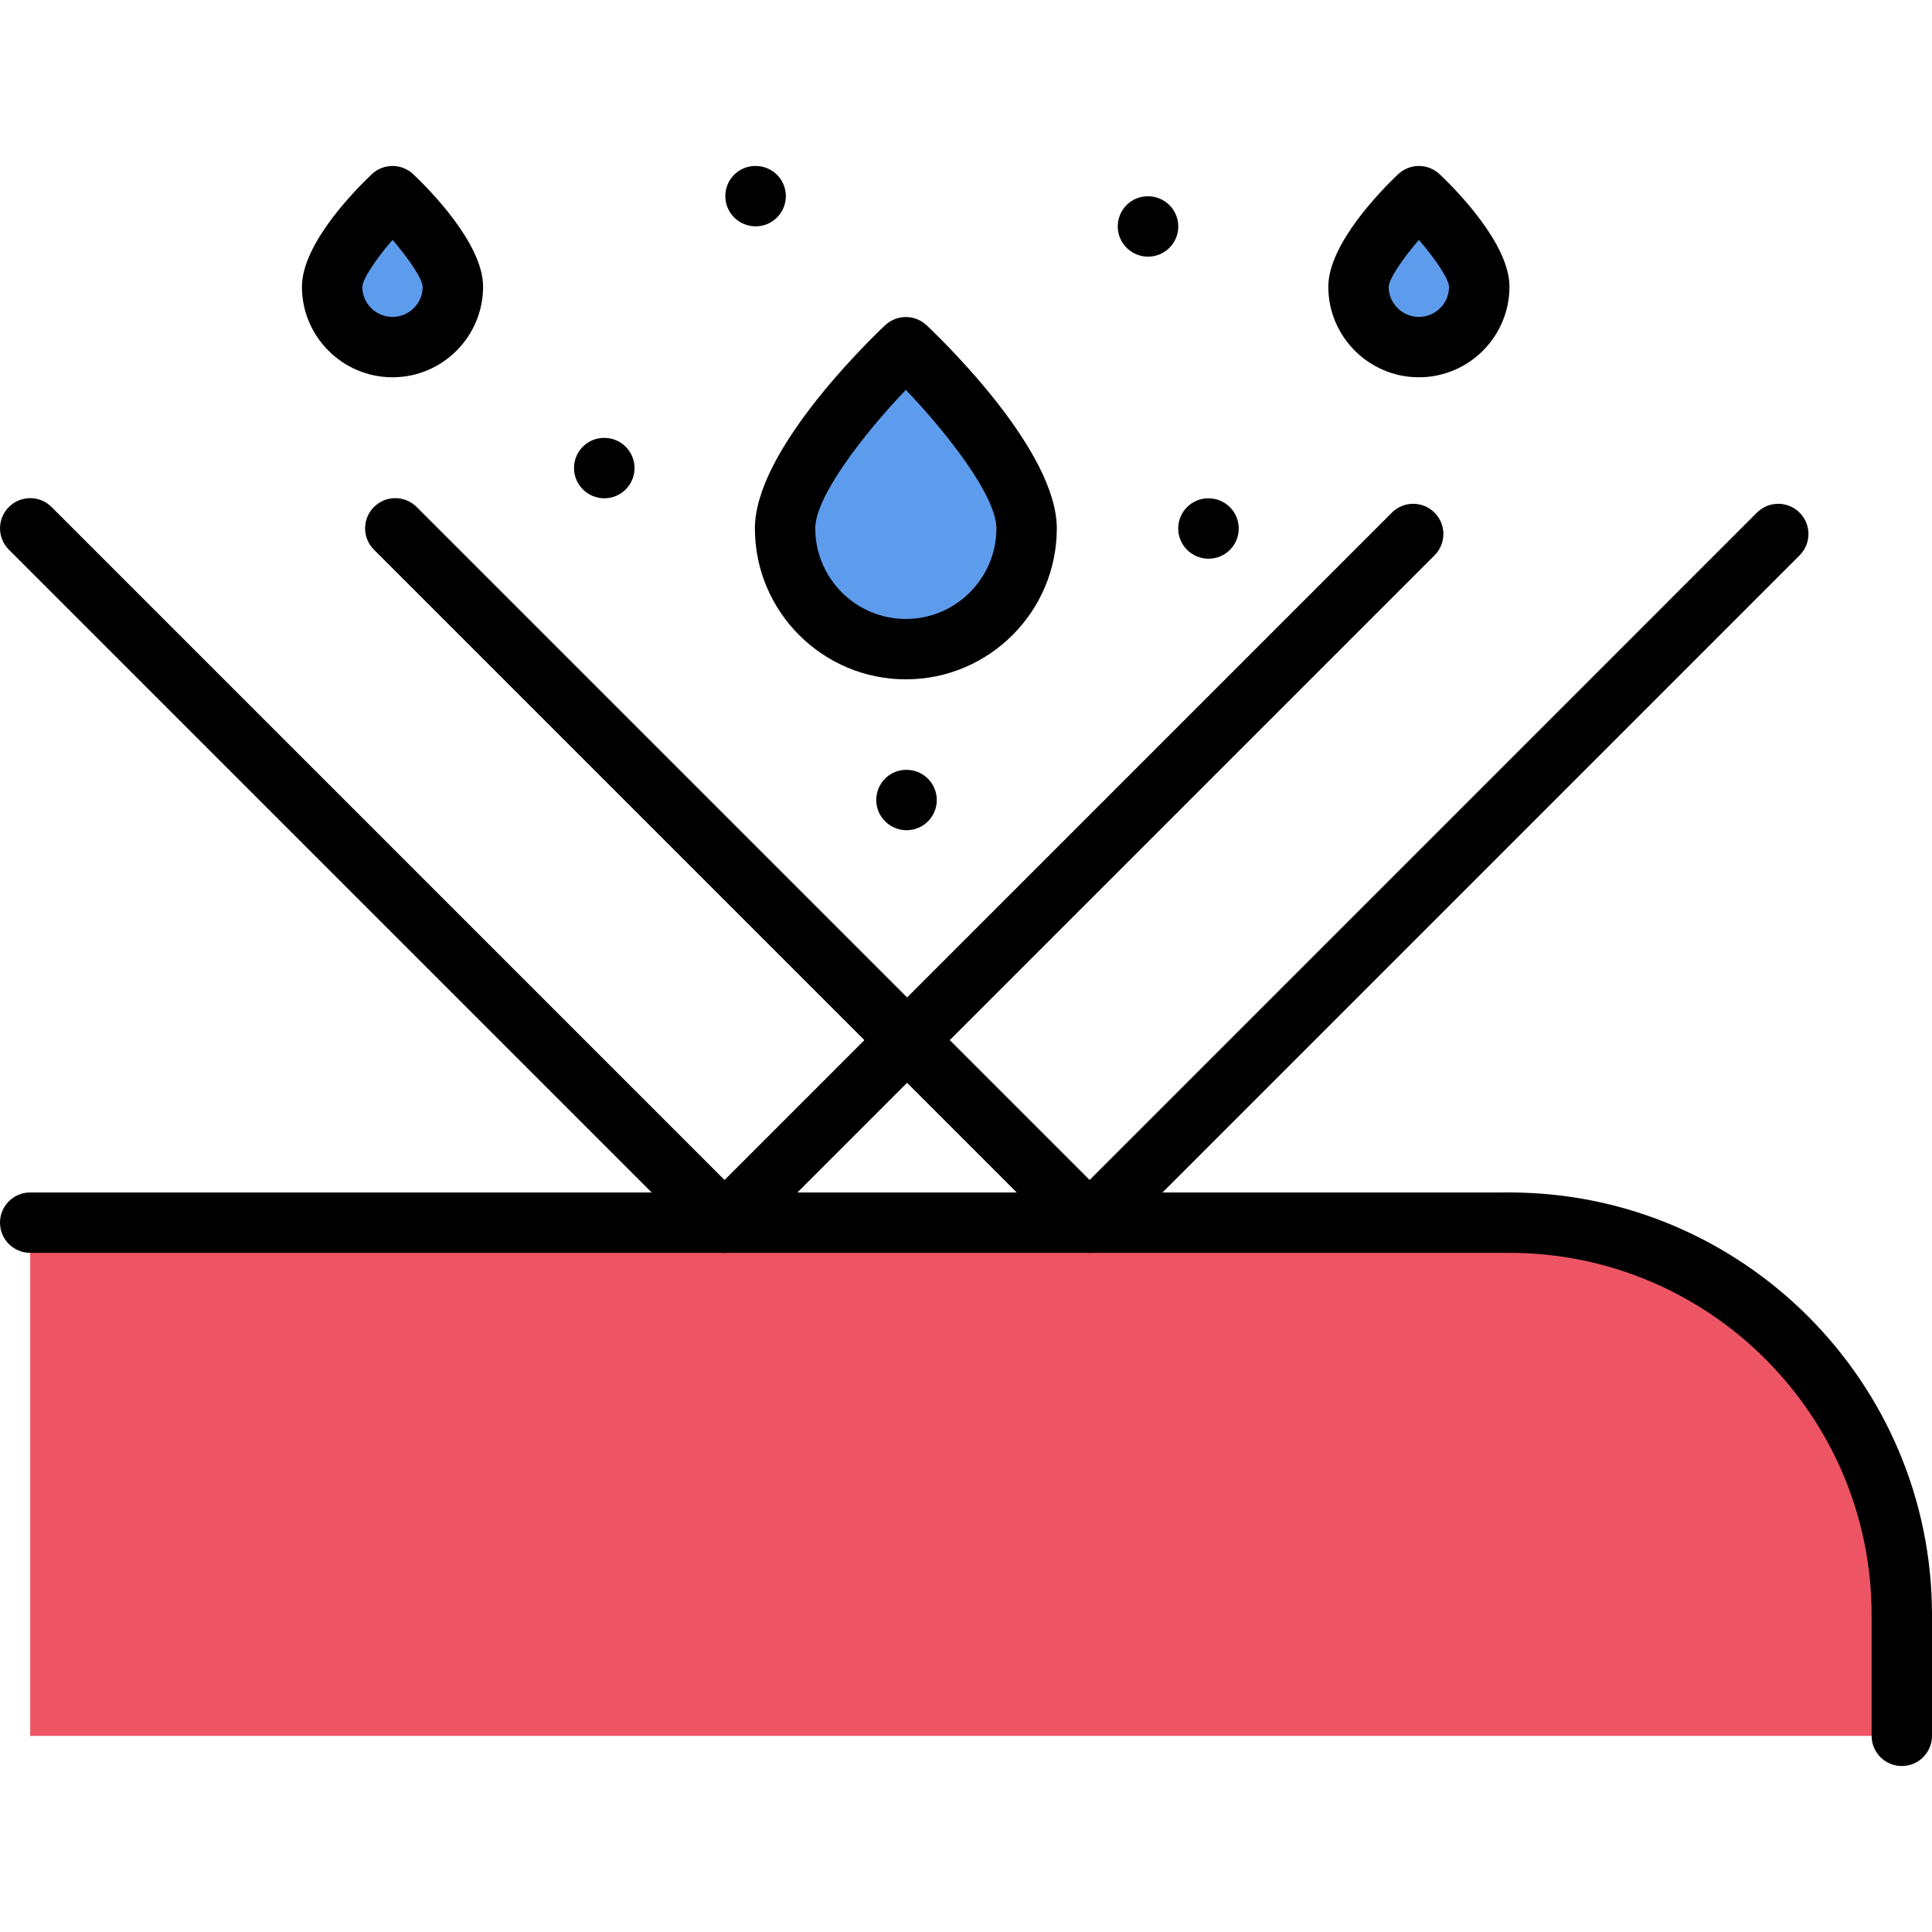 <svg id="icons" enable-background="new 0 0 64 64" height="512" viewBox="0 0 64 64" width="512" xmlns="http://www.w3.org/2000/svg"><g><g><path d="m49.01 9.495c0 1.109-.899 2-2 2-1.109 0-2-.891-2-2 0-1.101 2-3 2-3s2 1.9 2 3z" fill="#5d9cec"/></g><g><path d="m15.01 9.495c0 1.109-.899 2-2 2-1.109 0-2-.891-2-2 0-1.101 2-3 2-3s2 1.9 2 3z" fill="#5d9cec"/></g><g><path d="m34.01 17.505c0 2.21-1.79 4-4 4s-4-1.79-4-4 4-6 4-6 4 3.79 4 6z" fill="#5d9cec"/></g><g><path d="m63 53.505v4h-62v-17h23.01 12.091 13.899c7.19 0 13 5.809 13 13z" fill="#ed5565"/></g></g><g><g><path d="m63 54.502c-.553 0-1-.447-1-1 0-6.617-5.383-12-12-12-.553 0-1-.447-1-1s.447-1 1-1c7.72 0 14 6.28 14 14 0 .553-.447 1-1 1z"/></g><g><path d="m50 41.502h-49c-.553 0-1-.447-1-1s.447-1 1-1h49c.553 0 1 .447 1 1s-.447 1-1 1z"/></g><g><path d="m24.001 41.502c-.256 0-.512-.098-.707-.293l-23-23c-.391-.391-.391-1.023 0-1.414s1.023-.391 1.414 0l23 23c.391.391.391 1.023 0 1.414-.195.195-.451.293-.707.293z"/></g><g><path d="m24.001 41.502c-.256 0-.512-.098-.707-.293-.391-.391-.391-1.023 0-1.414l22.813-22.813c.391-.391 1.023-.391 1.414 0s.391 1.023 0 1.414l-22.813 22.813c-.195.195-.451.293-.707.293z"/></g><g><path d="m36.095 41.502c-.256 0-.512-.098-.707-.293l-23-23c-.391-.391-.391-1.023 0-1.414s1.023-.391 1.414 0l23 23c.391.391.391 1.023 0 1.414-.196.195-.451.293-.707.293z"/></g><g><path d="m36.095 41.502c-.256 0-.512-.098-.707-.293-.391-.391-.391-1.023 0-1.414l22.812-22.813c.391-.391 1.023-.391 1.414 0s.391 1.023 0 1.414l-22.812 22.813c-.196.195-.451.293-.707.293z"/></g><g><path d="m63 58.502c-.553 0-1-.447-1-1v-4c0-.553.447-1 1-1s1 .447 1 1v4c0 .553-.447 1-1 1z"/></g><g><path d="m30.007 22.504c-2.757 0-5-2.243-5-5 0-2.512 3.592-6.045 4.312-6.728.387-.365.99-.365 1.377 0 .72.683 4.312 4.216 4.312 6.728-.001 2.757-2.244 5-5.001 5zm0-9.589c-1.416 1.482-3 3.54-3 4.589 0 1.654 1.346 3 3 3s3-1.346 3-3c0-1.052-1.583-3.108-3-4.589z"/></g><g><path d="m47.002 12.498c-1.654 0-3-1.346-3-3 0-1.423 1.77-3.211 2.312-3.726.387-.365.99-.365 1.377 0 .542.515 2.312 2.303 2.312 3.726-.001 1.654-1.347 3-3.001 3zm.001-4.551c-.558.644-.988 1.292-1.001 1.553 0 .55.448.998 1 .998s1-.448 1-1c-.013-.261-.442-.908-.999-1.551z"/></g><g><path d="m13.002 12.498c-1.654 0-3-1.346-3-3 0-1.423 1.77-3.211 2.312-3.726.387-.365.99-.365 1.377 0 .542.515 2.312 2.303 2.312 3.726-.001 1.654-1.347 3-3.001 3zm.001-4.551c-.558.644-.988 1.292-1.001 1.553 0 .55.448.998 1 .998s1-.448 1-1c-.013-.261-.442-.908-.999-1.551z"/></g><g><path d="m20.02 16.506c-.553 0-1.005-.447-1.005-1s.442-1 .994-1h.011c.552 0 1 .447 1 1s-.449 1-1 1z"/></g><g><path d="m25.032 7.498c-.553 0-1.005-.447-1.005-1s.442-1 .994-1h.011c.552 0 1 .447 1 1s-.448 1-1 1z"/></g><g><path d="m40.035 18.508c-.553 0-1.005-.447-1.005-1s.442-1 .994-1h.011c.552 0 1 .447 1 1s-.448 1-1 1z"/></g><g><path d="m30.032 27.502c-.553 0-1.005-.447-1.005-1s.442-1 .994-1h.011c.552 0 1 .447 1 1s-.448 1-1 1z"/></g><g><path d="m38.032 8.502c-.553 0-1.005-.447-1.005-1s.442-1 .994-1h.011c.552 0 1 .447 1 1s-.448 1-1 1z"/></g></g></svg>